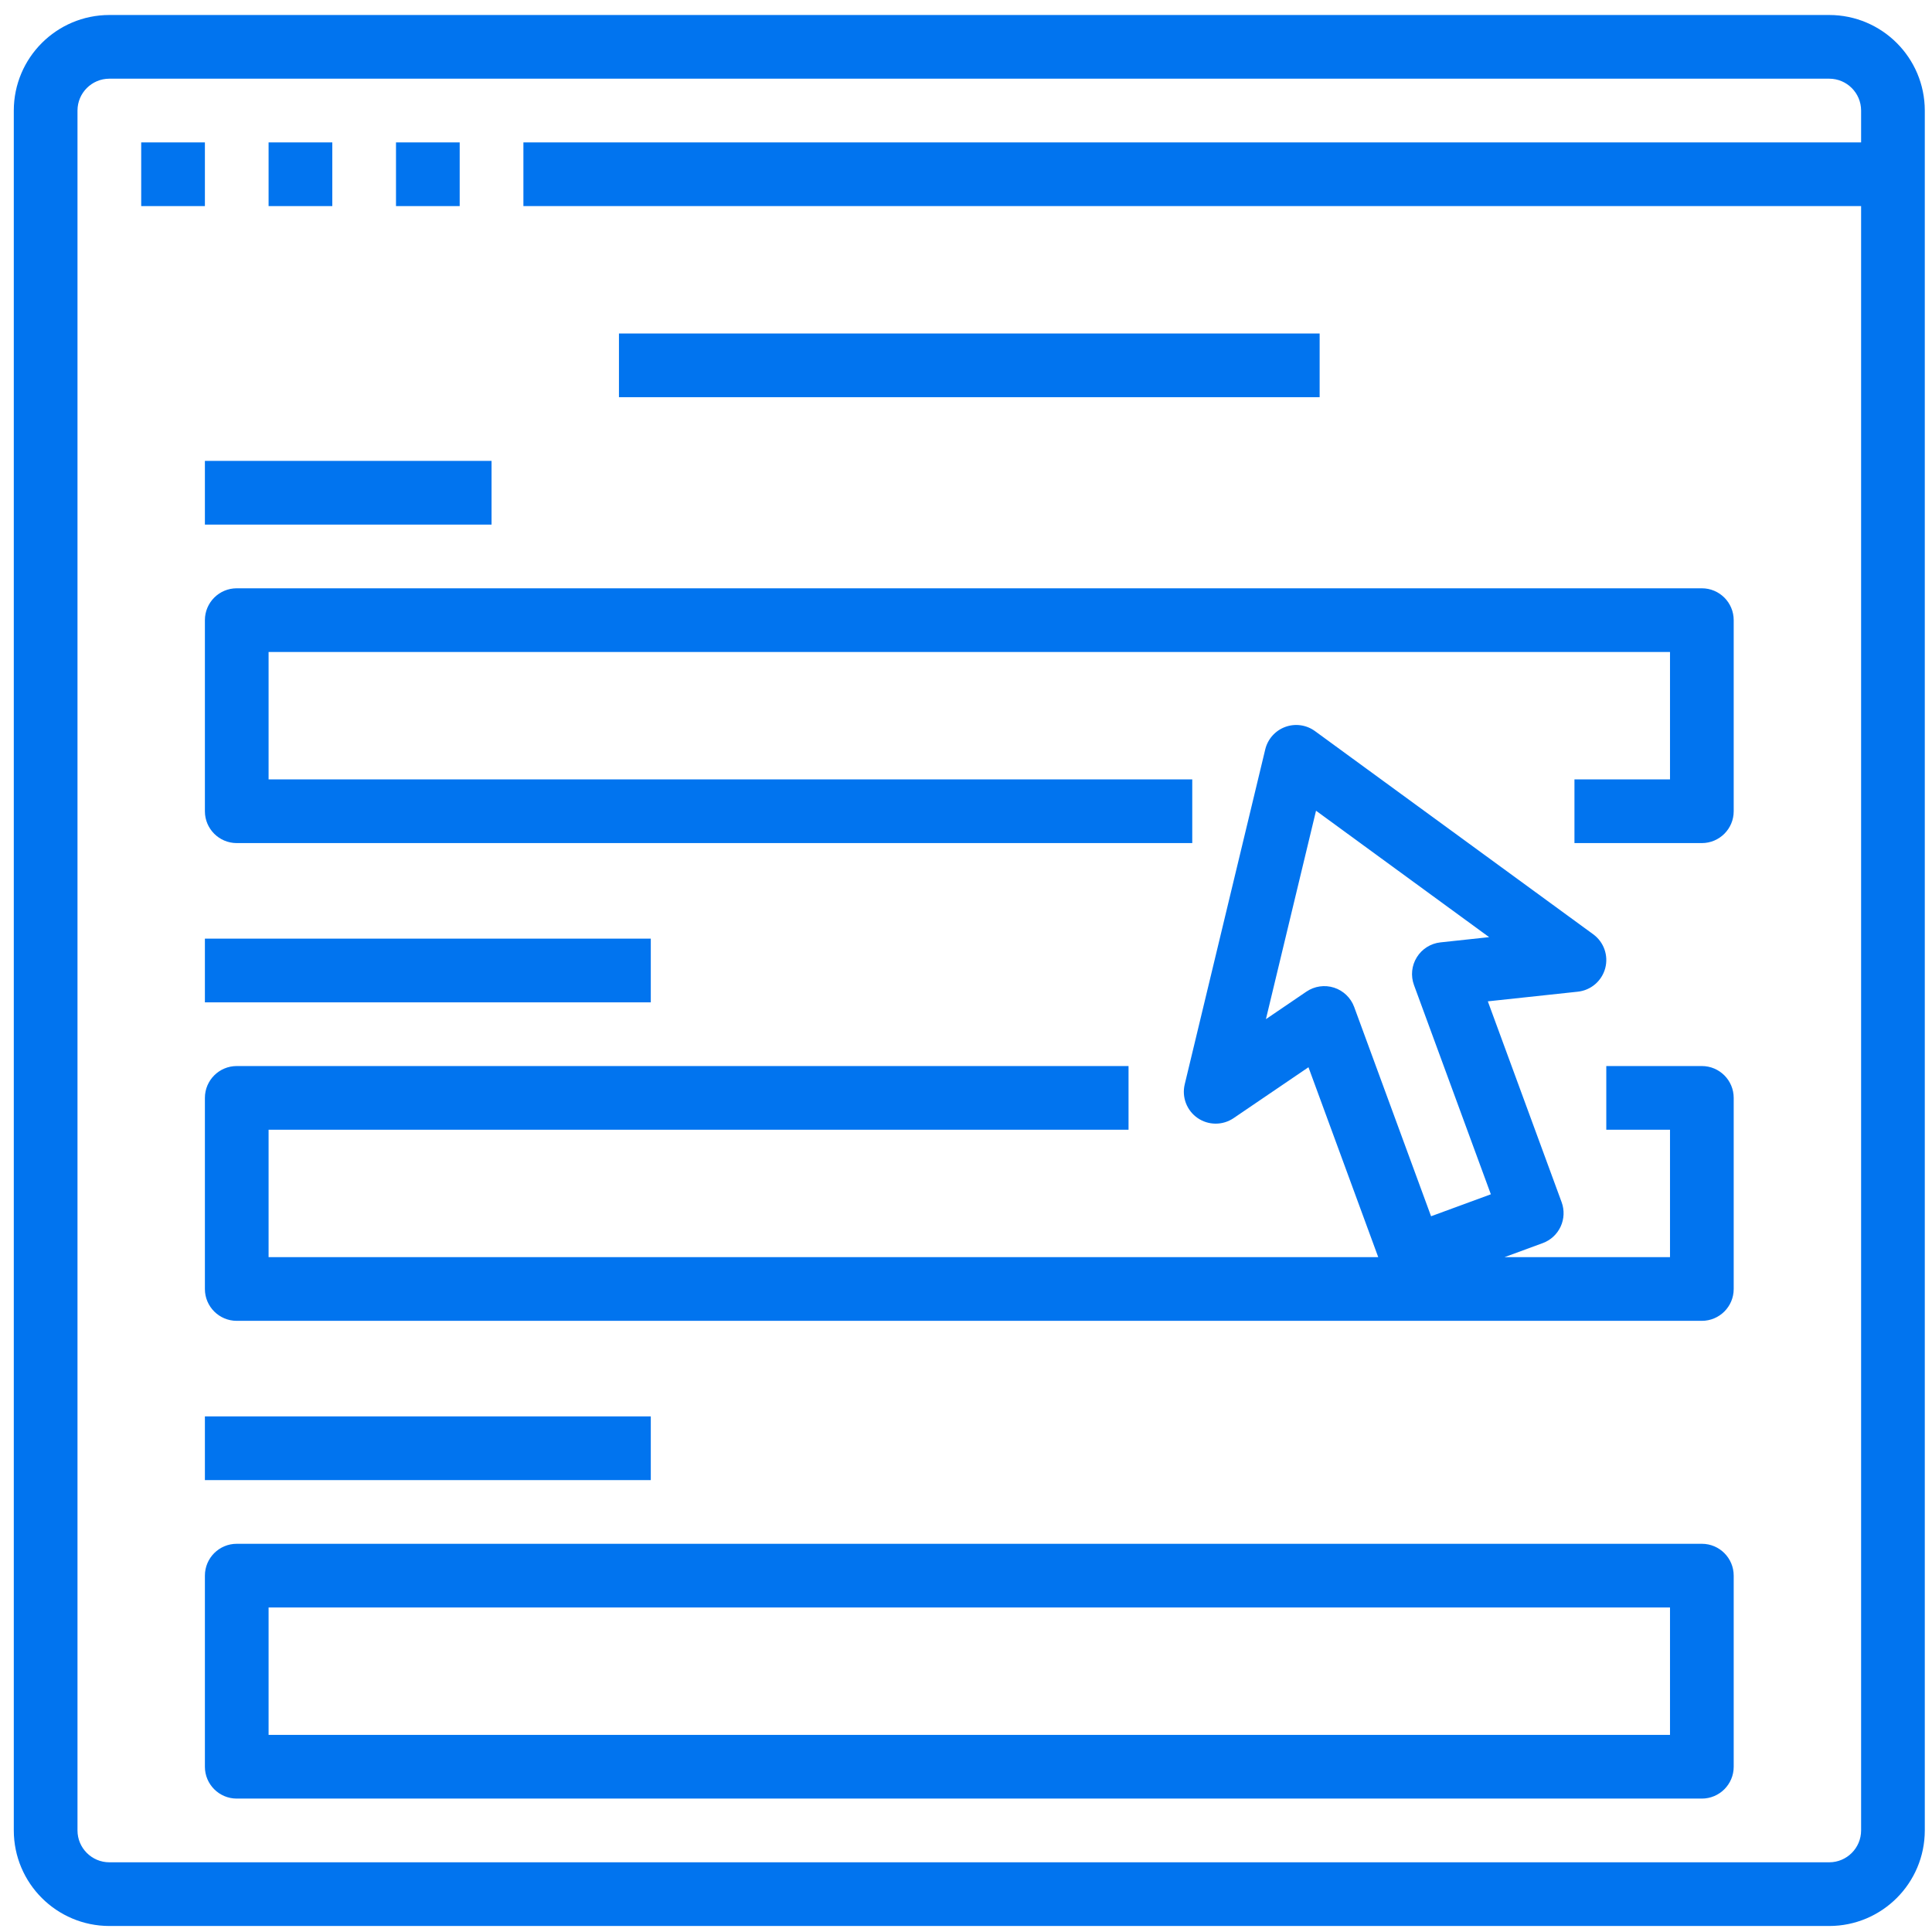 <svg xmlns="http://www.w3.org/2000/svg" xmlns:xlink="http://www.w3.org/1999/xlink" width="92px" height="92px" viewBox="0 0 92 92"><title>form</title><g id="Page-1" stroke="none" stroke-width="1" fill="none" fill-rule="evenodd"><g id="casionerstattung.de-&#x2013;-Home" transform="translate(-190, -1703)" fill="#0174EF" fill-rule="nonzero"><g id="form" transform="translate(190.657, 1703.714)"><polygon id="Path" points="6.067 6.067 9.1 6.067 9.1 9.1 6.067 9.1"></polygon><polygon id="Path" points="12.133 6.067 15.167 6.067 15.167 9.1 12.133 9.1"></polygon><polygon id="Path" points="18.2 6.067 21.233 6.067 21.233 9.1 18.2 9.1"></polygon><path d="M86.45,0 L4.55,0 C2.038,0.003 0.003,2.038 0,4.55 L0,86.45 C0.003,88.962 2.038,90.997 4.55,91 L86.45,91 C88.962,90.997 90.997,88.962 91,86.45 L91,4.55 C90.997,2.038 88.962,0.003 86.45,0 L86.45,0 Z M87.967,6.067 L24.267,6.067 L24.267,9.1 L87.967,9.1 L87.967,86.45 C87.966,87.287 87.287,87.966 86.45,87.967 L4.55,87.967 C3.713,87.966 3.034,87.287 3.033,86.45 L3.033,4.55 C3.034,3.713 3.713,3.034 4.55,3.033 L86.45,3.033 C87.287,3.034 87.966,3.713 87.967,4.55 L87.967,6.067 Z" id="Shape"></path><polygon id="Path" points="28.817 15.167 62.183 15.167 62.183 18.2 28.817 18.2"></polygon><path d="M9.1,28.817 L9.1,37.917 C9.1,38.754 9.779,39.433 10.617,39.433 L56.117,39.433 L56.117,36.4 L12.133,36.4 L12.133,30.333 L78.867,30.333 L78.867,36.4 L74.317,36.4 L74.317,39.433 L80.383,39.433 C81.221,39.433 81.9,38.754 81.9,37.917 L81.9,28.817 C81.9,27.979 81.221,27.3 80.383,27.3 L10.617,27.3 C9.779,27.3 9.1,27.979 9.1,28.817 L9.1,28.817 Z" id="Path"></path><polygon id="Path" points="9.1 21.233 22.75 21.233 22.75 24.267 9.1 24.267"></polygon><polygon id="Path" points="9.1 43.983 30.333 43.983 30.333 47.017 9.1 47.017"></polygon><path d="M80.383,50.05 L75.833,50.05 L75.833,53.083 L78.867,53.083 L78.867,59.15 L70.987,59.15 L72.806,58.482 C73.184,58.343 73.491,58.06 73.659,57.695 C73.828,57.33 73.845,56.913 73.707,56.535 L70.192,46.969 L74.479,46.509 C75.102,46.442 75.619,45.999 75.782,45.393 C75.944,44.788 75.717,44.145 75.211,43.776 L61.962,34.101 C61.553,33.802 61.021,33.727 60.545,33.902 C60.069,34.077 59.712,34.478 59.593,34.971 L55.758,50.922 C55.612,51.531 55.855,52.168 56.37,52.524 C56.886,52.88 57.567,52.883 58.085,52.531 L61.651,50.107 L64.973,59.15 L12.133,59.15 L12.133,53.083 L53.083,53.083 L53.083,50.05 L10.617,50.05 C9.779,50.05 9.1,50.729 9.1,51.567 L9.1,60.667 C9.1,61.504 9.779,62.183 10.617,62.183 L80.383,62.183 C81.221,62.183 81.9,61.504 81.9,60.667 L81.9,51.567 C81.9,50.729 81.221,50.05 80.383,50.05 L80.383,50.05 Z M62.869,46.317 C62.424,46.174 61.938,46.244 61.552,46.507 L59.625,47.817 L62.011,37.892 L70.254,43.912 L67.937,44.161 C67.473,44.211 67.057,44.472 66.811,44.869 C66.564,45.265 66.514,45.753 66.675,46.192 L70.336,56.157 L67.489,57.203 L63.828,47.238 C63.667,46.8 63.313,46.46 62.869,46.317 L62.869,46.317 Z" id="Shape"></path><polygon id="Path" points="9.1 66.733 30.333 66.733 30.333 69.767 9.1 69.767"></polygon><path d="M80.383,72.8 L10.617,72.8 C9.779,72.8 9.1,73.479 9.1,74.317 L9.1,83.417 C9.1,84.254 9.779,84.933 10.617,84.933 L80.383,84.933 C81.221,84.933 81.9,84.254 81.9,83.417 L81.9,74.317 C81.9,73.479 81.221,72.8 80.383,72.8 Z M78.867,81.9 L12.133,81.9 L12.133,75.833 L78.867,75.833 L78.867,81.9 Z" id="Shape"></path></g></g></g></svg>
